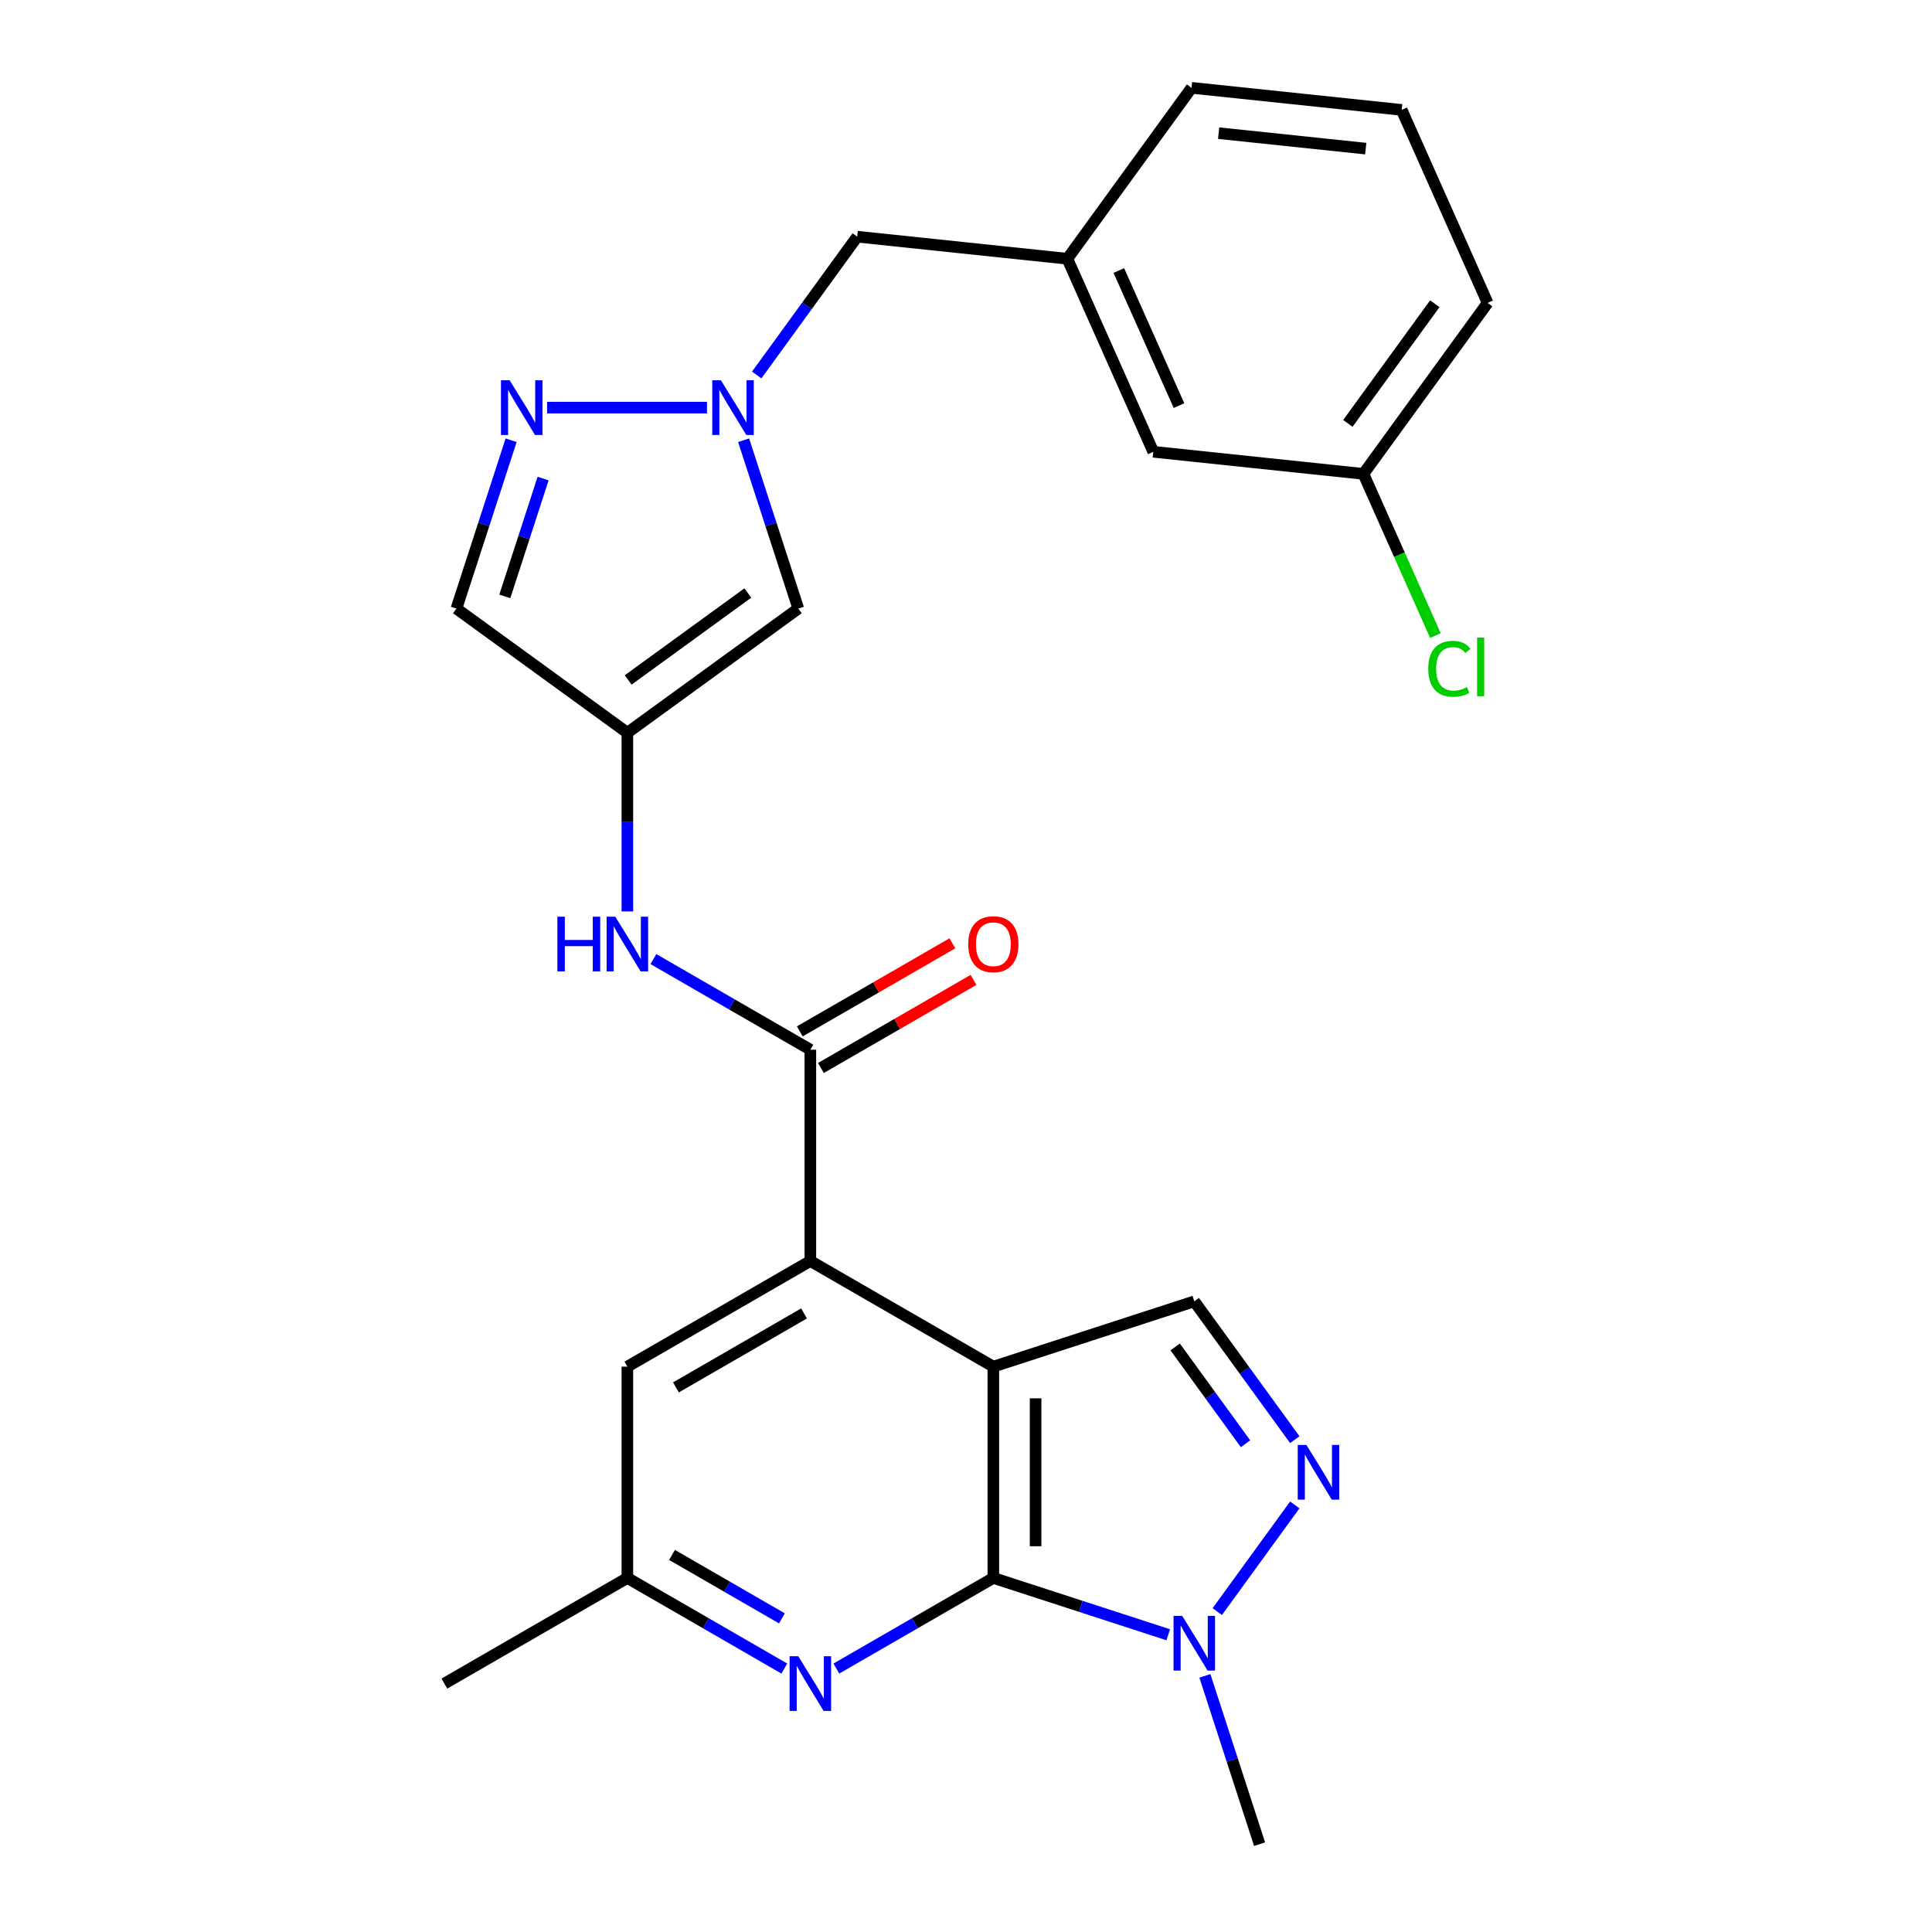 <?xml version='1.0' encoding='iso-8859-1'?>
<svg version='1.1' baseProfile='full'
              xmlns='http://www.w3.org/2000/svg'
                      xmlns:rdkit='http://www.rdkit.org/xml'
                      xmlns:xlink='http://www.w3.org/1999/xlink'
                  xml:space='preserve'
width='1000px' height='1000px' viewBox='0 0 1000 1000'>
<!-- END OF HEADER -->
<rect style='opacity:1.0;fill:#FFFFFF;stroke:none' width='1000' height='1000' x='0' y='0'> </rect>
<path class='bond-0' d='M 514.151,707.372 L 514.151,816.737' style='fill:none;fill-rule:evenodd;stroke:#000000;stroke-width:6px;stroke-linecap:butt;stroke-linejoin:miter;stroke-opacity:1' />
<path class='bond-0' d='M 536.024,723.777 L 536.024,800.332' style='fill:none;fill-rule:evenodd;stroke:#000000;stroke-width:6px;stroke-linecap:butt;stroke-linejoin:miter;stroke-opacity:1' />
<path class='bond-1' d='M 514.151,707.372 L 419.437,652.689' style='fill:none;fill-rule:evenodd;stroke:#000000;stroke-width:6px;stroke-linecap:butt;stroke-linejoin:miter;stroke-opacity:1' />
<path class='bond-6' d='M 514.151,707.372 L 618.163,673.576' style='fill:none;fill-rule:evenodd;stroke:#000000;stroke-width:6px;stroke-linecap:butt;stroke-linejoin:miter;stroke-opacity:1' />
<path class='bond-3' d='M 514.151,816.737 L 559.42,831.446' style='fill:none;fill-rule:evenodd;stroke:#000000;stroke-width:6px;stroke-linecap:butt;stroke-linejoin:miter;stroke-opacity:1' />
<path class='bond-3' d='M 559.42,831.446 L 604.689,846.155' style='fill:none;fill-rule:evenodd;stroke:#0000FF;stroke-width:6px;stroke-linecap:butt;stroke-linejoin:miter;stroke-opacity:1' />
<path class='bond-9' d='M 514.151,816.737 L 473.531,840.189' style='fill:none;fill-rule:evenodd;stroke:#000000;stroke-width:6px;stroke-linecap:butt;stroke-linejoin:miter;stroke-opacity:1' />
<path class='bond-9' d='M 473.531,840.189 L 432.912,863.64' style='fill:none;fill-rule:evenodd;stroke:#0000FF;stroke-width:6px;stroke-linecap:butt;stroke-linejoin:miter;stroke-opacity:1' />
<path class='bond-4' d='M 419.437,652.689 L 419.437,543.324' style='fill:none;fill-rule:evenodd;stroke:#000000;stroke-width:6px;stroke-linecap:butt;stroke-linejoin:miter;stroke-opacity:1' />
<path class='bond-13' d='M 419.437,652.689 L 324.724,707.372' style='fill:none;fill-rule:evenodd;stroke:#000000;stroke-width:6px;stroke-linecap:butt;stroke-linejoin:miter;stroke-opacity:1' />
<path class='bond-13' d='M 416.167,679.834 L 349.868,718.112' style='fill:none;fill-rule:evenodd;stroke:#000000;stroke-width:6px;stroke-linecap:butt;stroke-linejoin:miter;stroke-opacity:1' />
<path class='bond-2' d='M 670.172,745.16 L 644.168,709.368' style='fill:none;fill-rule:evenodd;stroke:#0000FF;stroke-width:6px;stroke-linecap:butt;stroke-linejoin:miter;stroke-opacity:1' />
<path class='bond-2' d='M 644.168,709.368 L 618.163,673.576' style='fill:none;fill-rule:evenodd;stroke:#000000;stroke-width:6px;stroke-linecap:butt;stroke-linejoin:miter;stroke-opacity:1' />
<path class='bond-2' d='M 644.675,747.279 L 626.472,722.225' style='fill:none;fill-rule:evenodd;stroke:#0000FF;stroke-width:6px;stroke-linecap:butt;stroke-linejoin:miter;stroke-opacity:1' />
<path class='bond-2' d='M 626.472,722.225 L 608.269,697.17' style='fill:none;fill-rule:evenodd;stroke:#000000;stroke-width:6px;stroke-linecap:butt;stroke-linejoin:miter;stroke-opacity:1' />
<path class='bond-26' d='M 670.172,778.949 L 630.058,834.161' style='fill:none;fill-rule:evenodd;stroke:#0000FF;stroke-width:6px;stroke-linecap:butt;stroke-linejoin:miter;stroke-opacity:1' />
<path class='bond-21' d='M 623.652,867.427 L 637.806,910.986' style='fill:none;fill-rule:evenodd;stroke:#0000FF;stroke-width:6px;stroke-linecap:butt;stroke-linejoin:miter;stroke-opacity:1' />
<path class='bond-21' d='M 637.806,910.986 L 651.959,954.545' style='fill:none;fill-rule:evenodd;stroke:#000000;stroke-width:6px;stroke-linecap:butt;stroke-linejoin:miter;stroke-opacity:1' />
<path class='bond-11' d='M 419.437,543.324 L 378.818,519.872' style='fill:none;fill-rule:evenodd;stroke:#000000;stroke-width:6px;stroke-linecap:butt;stroke-linejoin:miter;stroke-opacity:1' />
<path class='bond-11' d='M 378.818,519.872 L 338.198,496.42' style='fill:none;fill-rule:evenodd;stroke:#0000FF;stroke-width:6px;stroke-linecap:butt;stroke-linejoin:miter;stroke-opacity:1' />
<path class='bond-15' d='M 424.906,552.795 L 464.395,529.996' style='fill:none;fill-rule:evenodd;stroke:#000000;stroke-width:6px;stroke-linecap:butt;stroke-linejoin:miter;stroke-opacity:1' />
<path class='bond-15' d='M 464.395,529.996 L 503.885,507.196' style='fill:none;fill-rule:evenodd;stroke:#FF0000;stroke-width:6px;stroke-linecap:butt;stroke-linejoin:miter;stroke-opacity:1' />
<path class='bond-15' d='M 413.969,533.852 L 453.459,511.053' style='fill:none;fill-rule:evenodd;stroke:#000000;stroke-width:6px;stroke-linecap:butt;stroke-linejoin:miter;stroke-opacity:1' />
<path class='bond-15' d='M 453.459,511.053 L 492.948,488.254' style='fill:none;fill-rule:evenodd;stroke:#FF0000;stroke-width:6px;stroke-linecap:butt;stroke-linejoin:miter;stroke-opacity:1' />
<path class='bond-5' d='M 384.896,227.874 L 399.049,271.433' style='fill:none;fill-rule:evenodd;stroke:#0000FF;stroke-width:6px;stroke-linecap:butt;stroke-linejoin:miter;stroke-opacity:1' />
<path class='bond-5' d='M 399.049,271.433 L 413.203,314.992' style='fill:none;fill-rule:evenodd;stroke:#000000;stroke-width:6px;stroke-linecap:butt;stroke-linejoin:miter;stroke-opacity:1' />
<path class='bond-16' d='M 391.681,194.085 L 417.686,158.293' style='fill:none;fill-rule:evenodd;stroke:#0000FF;stroke-width:6px;stroke-linecap:butt;stroke-linejoin:miter;stroke-opacity:1' />
<path class='bond-16' d='M 417.686,158.293 L 443.69,122.501' style='fill:none;fill-rule:evenodd;stroke:#000000;stroke-width:6px;stroke-linecap:butt;stroke-linejoin:miter;stroke-opacity:1' />
<path class='bond-28' d='M 365.933,210.98 L 283.179,210.98' style='fill:none;fill-rule:evenodd;stroke:#0000FF;stroke-width:6px;stroke-linecap:butt;stroke-linejoin:miter;stroke-opacity:1' />
<path class='bond-7' d='M 324.724,379.276 L 324.724,425.511' style='fill:none;fill-rule:evenodd;stroke:#000000;stroke-width:6px;stroke-linecap:butt;stroke-linejoin:miter;stroke-opacity:1' />
<path class='bond-7' d='M 324.724,425.511 L 324.724,471.747' style='fill:none;fill-rule:evenodd;stroke:#0000FF;stroke-width:6px;stroke-linecap:butt;stroke-linejoin:miter;stroke-opacity:1' />
<path class='bond-10' d='M 324.724,379.276 L 413.203,314.992' style='fill:none;fill-rule:evenodd;stroke:#000000;stroke-width:6px;stroke-linecap:butt;stroke-linejoin:miter;stroke-opacity:1' />
<path class='bond-10' d='M 325.139,351.937 L 387.074,306.939' style='fill:none;fill-rule:evenodd;stroke:#000000;stroke-width:6px;stroke-linecap:butt;stroke-linejoin:miter;stroke-opacity:1' />
<path class='bond-12' d='M 324.724,379.276 L 236.246,314.992' style='fill:none;fill-rule:evenodd;stroke:#000000;stroke-width:6px;stroke-linecap:butt;stroke-linejoin:miter;stroke-opacity:1' />
<path class='bond-8' d='M 264.552,227.874 L 250.399,271.433' style='fill:none;fill-rule:evenodd;stroke:#0000FF;stroke-width:6px;stroke-linecap:butt;stroke-linejoin:miter;stroke-opacity:1' />
<path class='bond-8' d='M 250.399,271.433 L 236.246,314.992' style='fill:none;fill-rule:evenodd;stroke:#000000;stroke-width:6px;stroke-linecap:butt;stroke-linejoin:miter;stroke-opacity:1' />
<path class='bond-8' d='M 281.109,247.701 L 271.202,278.192' style='fill:none;fill-rule:evenodd;stroke:#0000FF;stroke-width:6px;stroke-linecap:butt;stroke-linejoin:miter;stroke-opacity:1' />
<path class='bond-8' d='M 271.202,278.192 L 261.294,308.684' style='fill:none;fill-rule:evenodd;stroke:#000000;stroke-width:6px;stroke-linecap:butt;stroke-linejoin:miter;stroke-opacity:1' />
<path class='bond-27' d='M 405.963,863.64 L 365.344,840.189' style='fill:none;fill-rule:evenodd;stroke:#0000FF;stroke-width:6px;stroke-linecap:butt;stroke-linejoin:miter;stroke-opacity:1' />
<path class='bond-27' d='M 365.344,840.189 L 324.724,816.737' style='fill:none;fill-rule:evenodd;stroke:#000000;stroke-width:6px;stroke-linecap:butt;stroke-linejoin:miter;stroke-opacity:1' />
<path class='bond-27' d='M 404.714,837.662 L 376.28,821.246' style='fill:none;fill-rule:evenodd;stroke:#0000FF;stroke-width:6px;stroke-linecap:butt;stroke-linejoin:miter;stroke-opacity:1' />
<path class='bond-27' d='M 376.28,821.246 L 347.847,804.83' style='fill:none;fill-rule:evenodd;stroke:#000000;stroke-width:6px;stroke-linecap:butt;stroke-linejoin:miter;stroke-opacity:1' />
<path class='bond-14' d='M 324.724,707.372 L 324.724,816.737' style='fill:none;fill-rule:evenodd;stroke:#000000;stroke-width:6px;stroke-linecap:butt;stroke-linejoin:miter;stroke-opacity:1' />
<path class='bond-24' d='M 324.724,816.737 L 230.011,871.42' style='fill:none;fill-rule:evenodd;stroke:#000000;stroke-width:6px;stroke-linecap:butt;stroke-linejoin:miter;stroke-opacity:1' />
<path class='bond-17' d='M 443.69,122.501 L 552.456,133.933' style='fill:none;fill-rule:evenodd;stroke:#000000;stroke-width:6px;stroke-linecap:butt;stroke-linejoin:miter;stroke-opacity:1' />
<path class='bond-18' d='M 552.456,133.933 L 596.939,233.843' style='fill:none;fill-rule:evenodd;stroke:#000000;stroke-width:6px;stroke-linecap:butt;stroke-linejoin:miter;stroke-opacity:1' />
<path class='bond-18' d='M 579.111,140.023 L 610.249,209.96' style='fill:none;fill-rule:evenodd;stroke:#000000;stroke-width:6px;stroke-linecap:butt;stroke-linejoin:miter;stroke-opacity:1' />
<path class='bond-23' d='M 552.456,133.933 L 616.74,45.455' style='fill:none;fill-rule:evenodd;stroke:#000000;stroke-width:6px;stroke-linecap:butt;stroke-linejoin:miter;stroke-opacity:1' />
<path class='bond-19' d='M 596.939,233.843 L 705.706,245.275' style='fill:none;fill-rule:evenodd;stroke:#000000;stroke-width:6px;stroke-linecap:butt;stroke-linejoin:miter;stroke-opacity:1' />
<path class='bond-20' d='M 705.706,245.275 L 724.342,287.133' style='fill:none;fill-rule:evenodd;stroke:#000000;stroke-width:6px;stroke-linecap:butt;stroke-linejoin:miter;stroke-opacity:1' />
<path class='bond-20' d='M 724.342,287.133 L 742.978,328.991' style='fill:none;fill-rule:evenodd;stroke:#00CC00;stroke-width:6px;stroke-linecap:butt;stroke-linejoin:miter;stroke-opacity:1' />
<path class='bond-29' d='M 705.706,245.275 L 769.989,156.797' style='fill:none;fill-rule:evenodd;stroke:#000000;stroke-width:6px;stroke-linecap:butt;stroke-linejoin:miter;stroke-opacity:1' />
<path class='bond-29' d='M 697.652,219.147 L 742.651,157.212' style='fill:none;fill-rule:evenodd;stroke:#000000;stroke-width:6px;stroke-linecap:butt;stroke-linejoin:miter;stroke-opacity:1' />
<path class='bond-22' d='M 725.506,56.886 L 616.74,45.455' style='fill:none;fill-rule:evenodd;stroke:#000000;stroke-width:6px;stroke-linecap:butt;stroke-linejoin:miter;stroke-opacity:1' />
<path class='bond-22' d='M 706.905,76.925 L 630.768,68.923' style='fill:none;fill-rule:evenodd;stroke:#000000;stroke-width:6px;stroke-linecap:butt;stroke-linejoin:miter;stroke-opacity:1' />
<path class='bond-25' d='M 725.506,56.886 L 769.989,156.797' style='fill:none;fill-rule:evenodd;stroke:#000000;stroke-width:6px;stroke-linecap:butt;stroke-linejoin:miter;stroke-opacity:1' />
<path  class='atom-3' d='M 676.187 747.894
L 685.467 762.894
Q 686.387 764.374, 687.867 767.054
Q 689.347 769.734, 689.427 769.894
L 689.427 747.894
L 693.187 747.894
L 693.187 776.214
L 689.307 776.214
L 679.347 759.814
Q 678.187 757.894, 676.947 755.694
Q 675.747 753.494, 675.387 752.814
L 675.387 776.214
L 671.707 776.214
L 671.707 747.894
L 676.187 747.894
' fill='#0000FF'/>
<path  class='atom-4' d='M 611.903 836.373
L 621.183 851.373
Q 622.103 852.853, 623.583 855.533
Q 625.063 858.213, 625.143 858.373
L 625.143 836.373
L 628.903 836.373
L 628.903 864.693
L 625.023 864.693
L 615.063 848.293
Q 613.903 846.373, 612.663 844.173
Q 611.463 841.973, 611.103 841.293
L 611.103 864.693
L 607.423 864.693
L 607.423 836.373
L 611.903 836.373
' fill='#0000FF'/>
<path  class='atom-6' d='M 373.147 196.82
L 382.427 211.82
Q 383.347 213.3, 384.827 215.98
Q 386.307 218.66, 386.387 218.82
L 386.387 196.82
L 390.147 196.82
L 390.147 225.14
L 386.267 225.14
L 376.307 208.74
Q 375.147 206.82, 373.907 204.62
Q 372.707 202.42, 372.347 201.74
L 372.347 225.14
L 368.667 225.14
L 368.667 196.82
L 373.147 196.82
' fill='#0000FF'/>
<path  class='atom-9' d='M 263.782 196.82
L 273.062 211.82
Q 273.982 213.3, 275.462 215.98
Q 276.942 218.66, 277.022 218.82
L 277.022 196.82
L 280.782 196.82
L 280.782 225.14
L 276.902 225.14
L 266.942 208.74
Q 265.782 206.82, 264.542 204.62
Q 263.342 202.42, 262.982 201.74
L 262.982 225.14
L 259.302 225.14
L 259.302 196.82
L 263.782 196.82
' fill='#0000FF'/>
<path  class='atom-10' d='M 413.177 857.26
L 422.457 872.26
Q 423.377 873.74, 424.857 876.42
Q 426.337 879.1, 426.417 879.26
L 426.417 857.26
L 430.177 857.26
L 430.177 885.58
L 426.297 885.58
L 416.337 869.18
Q 415.177 867.26, 413.937 865.06
Q 412.737 862.86, 412.377 862.18
L 412.377 885.58
L 408.697 885.58
L 408.697 857.26
L 413.177 857.26
' fill='#0000FF'/>
<path  class='atom-12' d='M 288.504 474.481
L 292.344 474.481
L 292.344 486.521
L 306.824 486.521
L 306.824 474.481
L 310.664 474.481
L 310.664 502.801
L 306.824 502.801
L 306.824 489.721
L 292.344 489.721
L 292.344 502.801
L 288.504 502.801
L 288.504 474.481
' fill='#0000FF'/>
<path  class='atom-12' d='M 318.464 474.481
L 327.744 489.481
Q 328.664 490.961, 330.144 493.641
Q 331.624 496.321, 331.704 496.481
L 331.704 474.481
L 335.464 474.481
L 335.464 502.801
L 331.584 502.801
L 321.624 486.401
Q 320.464 484.481, 319.224 482.281
Q 318.024 480.081, 317.664 479.401
L 317.664 502.801
L 313.984 502.801
L 313.984 474.481
L 318.464 474.481
' fill='#0000FF'/>
<path  class='atom-16' d='M 501.151 488.721
Q 501.151 481.921, 504.511 478.121
Q 507.871 474.321, 514.151 474.321
Q 520.431 474.321, 523.791 478.121
Q 527.151 481.921, 527.151 488.721
Q 527.151 495.601, 523.751 499.521
Q 520.351 503.401, 514.151 503.401
Q 507.911 503.401, 504.511 499.521
Q 501.151 495.641, 501.151 488.721
M 514.151 500.201
Q 518.471 500.201, 520.791 497.321
Q 523.151 494.401, 523.151 488.721
Q 523.151 483.161, 520.791 480.361
Q 518.471 477.521, 514.151 477.521
Q 509.831 477.521, 507.471 480.321
Q 505.151 483.121, 505.151 488.721
Q 505.151 494.441, 507.471 497.321
Q 509.831 500.201, 514.151 500.201
' fill='#FF0000'/>
<path  class='atom-21' d='M 739.269 346.165
Q 739.269 339.125, 742.549 335.445
Q 745.869 331.725, 752.149 331.725
Q 757.989 331.725, 761.109 335.845
L 758.469 338.005
Q 756.189 335.005, 752.149 335.005
Q 747.869 335.005, 745.589 337.885
Q 743.349 340.725, 743.349 346.165
Q 743.349 351.765, 745.669 354.645
Q 748.029 357.525, 752.589 357.525
Q 755.709 357.525, 759.349 355.645
L 760.469 358.645
Q 758.989 359.605, 756.749 360.165
Q 754.509 360.725, 752.029 360.725
Q 745.869 360.725, 742.549 356.965
Q 739.269 353.205, 739.269 346.165
' fill='#00CC00'/>
<path  class='atom-21' d='M 764.549 330.005
L 768.229 330.005
L 768.229 360.365
L 764.549 360.365
L 764.549 330.005
' fill='#00CC00'/>
</svg>
